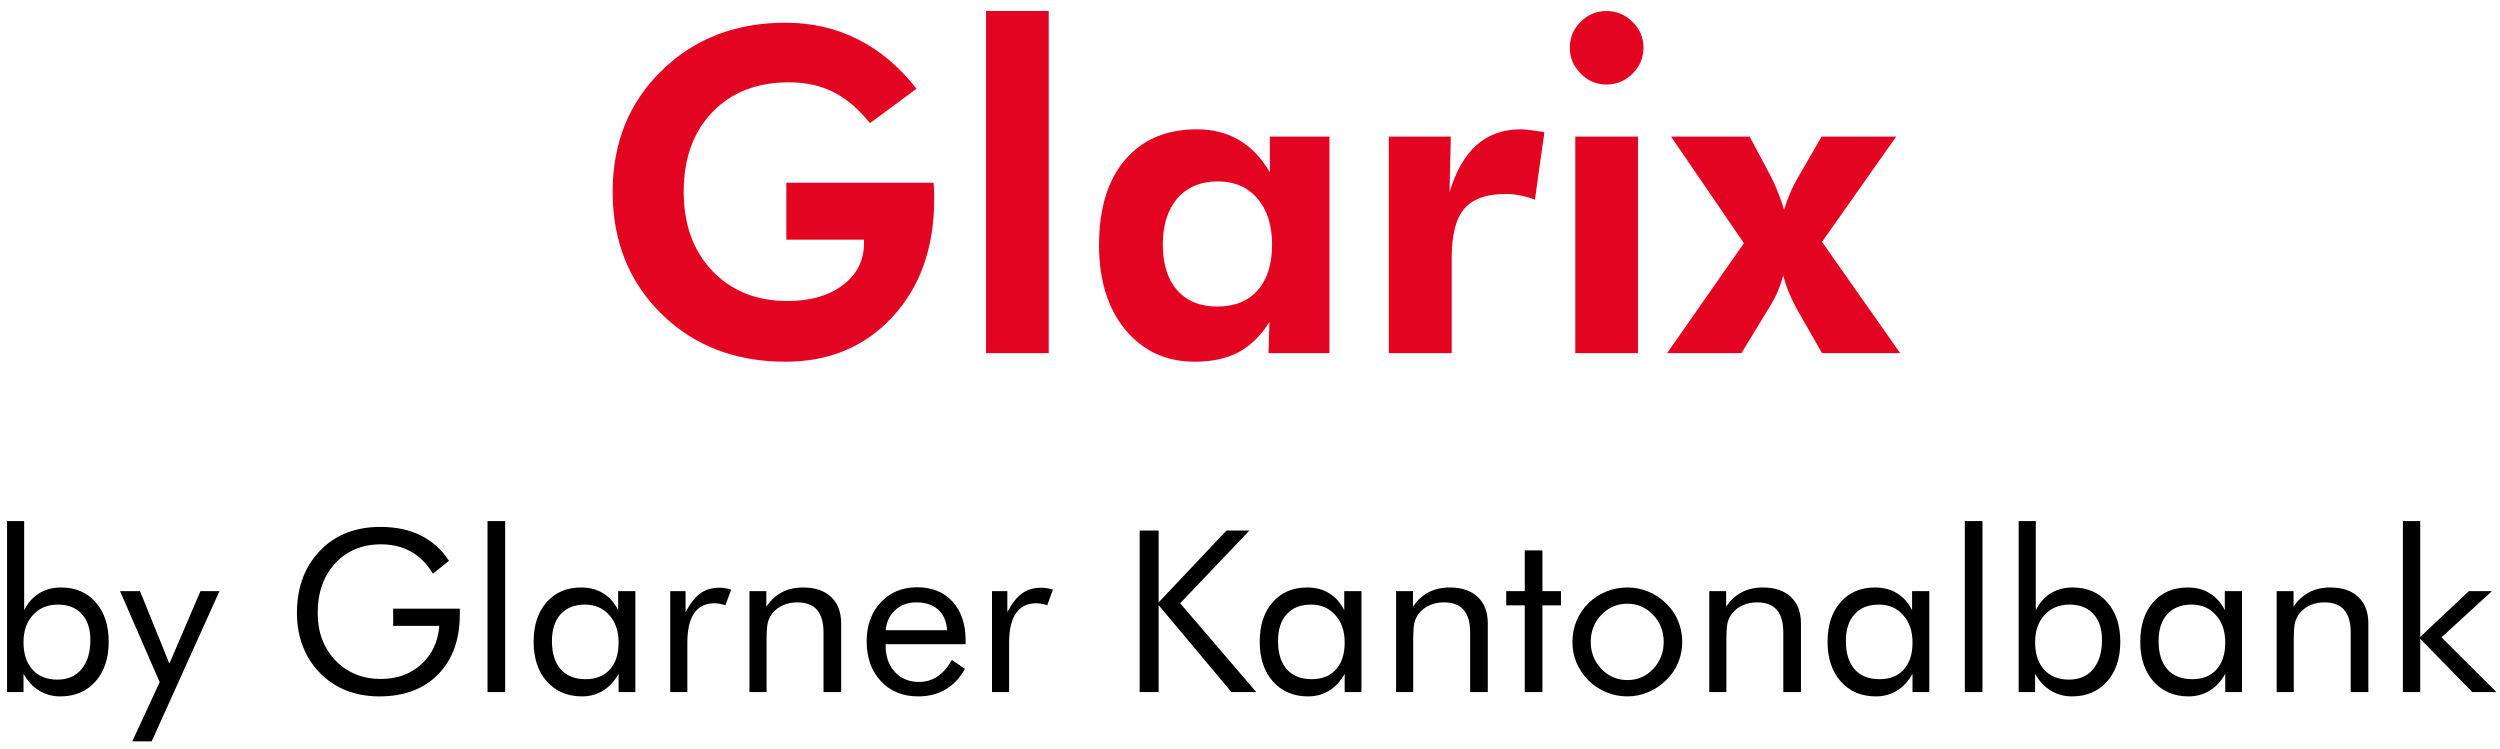 <svg width="177" height="53" viewBox="0 0 177 53" fill="none" xmlns="http://www.w3.org/2000/svg"><path d="M55.672 12.938H66.094C66.115 13.073 66.125 13.219 66.125 13.375C66.135 13.531 66.141 13.771 66.141 14.094C66.141 17.521 65.162 20.297 63.203 22.422C61.245 24.547 58.714 25.609 55.609 25.609C52.057 25.609 49.13 24.479 46.828 22.219C44.526 19.948 43.375 17.068 43.375 13.578C43.375 10.12 44.531 7.26 46.844 5C49.156 2.74 52.078 1.609 55.609 1.609C57.474 1.609 59.182 2 60.734 2.781C62.286 3.562 63.672 4.729 64.891 6.281L61.594 8.719C60.771 7.698 59.906 6.964 59 6.516C58.094 6.057 57.047 5.828 55.859 5.828C53.599 5.828 51.792 6.531 50.438 7.938C49.083 9.344 48.406 11.224 48.406 13.578C48.406 15.891 49.083 17.76 50.438 19.188C51.802 20.604 53.578 21.312 55.766 21.312C57.37 21.312 58.672 20.938 59.672 20.188C60.672 19.427 61.172 18.438 61.172 17.219V16.969H55.672L55.672 12.938ZM69.812 25V0.781L74.25 0.781V25H69.812ZM90.062 17.312C90.062 15.938 89.713 14.849 89.016 14.047C88.328 13.245 87.396 12.844 86.219 12.844C85.01 12.844 84.057 13.245 83.359 14.047C82.672 14.838 82.328 15.927 82.328 17.312C82.328 18.698 82.667 19.776 83.344 20.547C84.031 21.318 84.979 21.703 86.188 21.703C87.417 21.703 88.37 21.318 89.047 20.547C89.724 19.776 90.062 18.698 90.062 17.312ZM94.125 25H89.812L89.875 22.797C89.271 23.766 88.542 24.479 87.688 24.938C86.844 25.385 85.812 25.609 84.594 25.609C82.562 25.609 80.922 24.854 79.672 23.344C78.432 21.833 77.812 19.838 77.812 17.359C77.812 14.776 78.422 12.766 79.641 11.328C80.87 9.88 82.573 9.156 84.75 9.156C85.885 9.156 86.88 9.411 87.734 9.922C88.599 10.432 89.323 11.193 89.906 12.203V9.672H94.125V25ZM102.625 13.609C103.073 12.12 103.714 11.005 104.547 10.266C105.391 9.526 106.432 9.156 107.672 9.156C107.953 9.156 108.417 9.208 109.062 9.312C109.188 9.333 109.281 9.349 109.344 9.359L108.672 14.141C108.339 14.005 108 13.906 107.656 13.844C107.323 13.771 106.969 13.734 106.594 13.734C105.24 13.734 104.266 14.083 103.672 14.781C103.078 15.469 102.781 16.625 102.781 18.25V25H98.328V9.672L102.719 9.672L102.625 13.609ZM111.141 3.375C111.141 2.667 111.396 2.057 111.906 1.547C112.417 1.036 113.026 0.781 113.734 0.781C114.453 0.781 115.068 1.036 115.578 1.547C116.099 2.047 116.359 2.656 116.359 3.375C116.359 4.094 116.099 4.708 115.578 5.219C115.068 5.729 114.453 5.984 113.734 5.984C113.026 5.984 112.417 5.724 111.906 5.203C111.396 4.682 111.141 4.073 111.141 3.375ZM111.531 25V9.672H115.969V25H111.531ZM123.297 25H118.031L123.469 17.219L118.312 9.672L123.875 9.672L125.391 12.516C125.578 12.88 125.745 13.255 125.891 13.641C126.047 14.026 126.188 14.432 126.312 14.859C126.427 14.463 126.568 14.073 126.734 13.688C126.901 13.292 127.104 12.891 127.344 12.484L128.969 9.672H134.25L129 17.125L134.531 25H129L127.203 21.859C126.995 21.463 126.807 21.073 126.641 20.688C126.484 20.292 126.354 19.896 126.25 19.5C126.146 19.906 126.01 20.302 125.844 20.688C125.677 21.062 125.458 21.463 125.188 21.891L123.297 25Z" fill="#E30421" /><path d="M1.664 45.461C1.664 46.294 1.878 46.945 2.305 47.414C2.732 47.883 3.318 48.117 4.062 48.117C4.792 48.117 5.362 47.87 5.773 47.375C6.19 46.875 6.398 46.185 6.398 45.305C6.398 44.523 6.195 43.911 5.789 43.469C5.383 43.026 4.82 42.805 4.102 42.805C3.372 42.805 2.784 43.05 2.336 43.539C1.888 44.023 1.664 44.664 1.664 45.461ZM0.5 36.891H1.711L1.711 43.195C1.987 42.664 2.344 42.266 2.781 42C3.219 41.729 3.732 41.594 4.32 41.594C5.346 41.594 6.164 41.943 6.773 42.641C7.388 43.339 7.695 44.273 7.695 45.445C7.695 46.607 7.383 47.542 6.758 48.25C6.133 48.953 5.305 49.305 4.273 49.305C3.721 49.305 3.219 49.167 2.766 48.891C2.312 48.609 1.945 48.214 1.664 47.703V49H0.5L0.5 36.891ZM9.367 52.484L11.305 48.297L8.5 41.852H9.914L11.992 46.984L14.195 41.852H15.539L10.742 52.484H9.367ZM27.836 43.094H32.555V43.477C32.555 45.279 32.044 46.7 31.023 47.742C30.003 48.784 28.609 49.305 26.844 49.305C26.307 49.305 25.794 49.247 25.305 49.133C24.82 49.018 24.372 48.852 23.961 48.633C23.023 48.117 22.299 47.406 21.789 46.5C21.279 45.589 21.023 44.555 21.023 43.398C21.023 42.445 21.174 41.586 21.477 40.82C21.784 40.05 22.245 39.372 22.859 38.789C23.375 38.3 23.974 37.93 24.656 37.68C25.338 37.43 26.094 37.305 26.922 37.305C28.021 37.305 28.974 37.505 29.781 37.906C30.588 38.302 31.258 38.901 31.789 39.703L30.648 40.617C30.237 39.925 29.724 39.406 29.109 39.062C28.495 38.714 27.781 38.539 26.969 38.539C25.641 38.539 24.562 38.987 23.734 39.883C22.906 40.779 22.492 41.95 22.492 43.398C22.492 44.763 22.912 45.883 23.75 46.758C24.594 47.633 25.667 48.07 26.969 48.07C28.115 48.07 29.068 47.724 29.828 47.031C30.594 46.333 31.018 45.427 31.102 44.312H27.836V43.094ZM34.516 49V36.891H35.766V49H34.516ZM43.797 45.492C43.797 44.685 43.575 44.036 43.133 43.547C42.695 43.052 42.122 42.805 41.414 42.805C40.68 42.805 40.107 43.031 39.695 43.484C39.284 43.938 39.078 44.57 39.078 45.383C39.078 46.247 39.284 46.914 39.695 47.383C40.112 47.852 40.7 48.086 41.461 48.086C42.19 48.086 42.76 47.859 43.172 47.406C43.589 46.948 43.797 46.31 43.797 45.492ZM44.984 41.852V49H43.797V47.703C43.51 48.224 43.143 48.622 42.695 48.898C42.253 49.169 41.755 49.305 41.203 49.305C40.177 49.305 39.349 48.953 38.719 48.25C38.094 47.542 37.781 46.607 37.781 45.445C37.781 44.268 38.086 43.333 38.695 42.641C39.305 41.943 40.12 41.594 41.141 41.594C41.74 41.594 42.258 41.729 42.695 42C43.138 42.266 43.495 42.664 43.766 43.195V41.852H44.984ZM47.453 49V41.852H48.539V43.336C48.867 42.716 49.216 42.273 49.586 42.008C49.956 41.742 50.406 41.609 50.938 41.609C51.083 41.609 51.224 41.622 51.359 41.648C51.495 41.669 51.63 41.703 51.766 41.75L51.359 42.852C51.219 42.805 51.086 42.771 50.961 42.75C50.836 42.724 50.716 42.711 50.602 42.711C49.956 42.711 49.471 42.945 49.148 43.414C48.825 43.878 48.664 44.578 48.664 45.516V49H47.453ZM53.062 49V41.852H54.258V42.953C54.565 42.495 54.935 42.154 55.367 41.93C55.8 41.706 56.3 41.594 56.867 41.594C57.711 41.594 58.37 41.818 58.844 42.266C59.318 42.714 59.555 43.336 59.555 44.133V49H58.305V44.789C58.305 44.065 58.151 43.529 57.844 43.18C57.542 42.825 57.073 42.648 56.438 42.648C56.073 42.648 55.74 42.716 55.438 42.852C55.141 42.982 54.893 43.169 54.695 43.414C54.544 43.602 54.435 43.815 54.367 44.055C54.305 44.294 54.273 44.711 54.273 45.305V49H53.062ZM67.055 44.617C67.013 43.987 66.802 43.503 66.422 43.164C66.047 42.82 65.531 42.648 64.875 42.648C64.281 42.648 63.786 42.828 63.391 43.188C62.995 43.542 62.766 44.018 62.703 44.617L67.055 44.617ZM68.367 45.609L62.703 45.609V45.719C62.703 46.484 62.922 47.104 63.359 47.578C63.797 48.047 64.367 48.281 65.07 48.281C65.549 48.281 65.982 48.154 66.367 47.898C66.753 47.638 67.094 47.247 67.391 46.727L68.32 47.352C67.961 47.997 67.503 48.484 66.945 48.812C66.388 49.141 65.742 49.305 65.008 49.305C63.919 49.305 63.039 48.945 62.367 48.227C61.695 47.508 61.359 46.565 61.359 45.398C61.359 44.279 61.693 43.362 62.359 42.648C63.026 41.935 63.883 41.578 64.93 41.578C65.987 41.578 66.823 41.917 67.438 42.594C68.057 43.271 68.367 44.195 68.367 45.367V45.609ZM70.234 49V41.852H71.32V43.336C71.648 42.716 71.997 42.273 72.367 42.008C72.737 41.742 73.188 41.609 73.719 41.609C73.865 41.609 74.005 41.622 74.141 41.648C74.276 41.669 74.412 41.703 74.547 41.75L74.141 42.852C74 42.805 73.867 42.771 73.742 42.75C73.617 42.724 73.497 42.711 73.383 42.711C72.737 42.711 72.253 42.945 71.93 43.414C71.607 43.878 71.445 44.578 71.445 45.516V49H70.234ZM80.688 49V37.562H82.031V42.648L86.836 37.562H88.461L83.555 42.711L88.945 49H87.188L82.031 42.844V49H80.688ZM95.203 45.492C95.203 44.685 94.982 44.036 94.539 43.547C94.102 43.052 93.529 42.805 92.82 42.805C92.086 42.805 91.513 43.031 91.102 43.484C90.69 43.938 90.484 44.57 90.484 45.383C90.484 46.247 90.69 46.914 91.102 47.383C91.518 47.852 92.107 48.086 92.867 48.086C93.596 48.086 94.167 47.859 94.578 47.406C94.995 46.948 95.203 46.31 95.203 45.492ZM96.391 41.852V49H95.203V47.703C94.917 48.224 94.549 48.622 94.102 48.898C93.659 49.169 93.162 49.305 92.609 49.305C91.583 49.305 90.755 48.953 90.125 48.25C89.5 47.542 89.188 46.607 89.188 45.445C89.188 44.268 89.492 43.333 90.102 42.641C90.711 41.943 91.526 41.594 92.547 41.594C93.146 41.594 93.664 41.729 94.102 42C94.544 42.266 94.901 42.664 95.172 43.195V41.852H96.391ZM98.844 49V41.852H100.039V42.953C100.346 42.495 100.716 42.154 101.148 41.93C101.581 41.706 102.081 41.594 102.648 41.594C103.492 41.594 104.151 41.818 104.625 42.266C105.099 42.714 105.336 43.336 105.336 44.133V49H104.086V44.789C104.086 44.065 103.932 43.529 103.625 43.18C103.323 42.825 102.854 42.648 102.219 42.648C101.854 42.648 101.521 42.716 101.219 42.852C100.922 42.982 100.674 43.169 100.477 43.414C100.326 43.602 100.216 43.815 100.148 44.055C100.086 44.294 100.055 44.711 100.055 45.305V49H98.844ZM107.953 42.859H106.641V41.852H107.953V38.969H109.203V41.852L110.516 41.852V42.859L109.203 42.859V49H107.953V42.859ZM112.625 45.445C112.625 46.2 112.878 46.841 113.383 47.367C113.888 47.888 114.5 48.148 115.219 48.148C115.932 48.148 116.539 47.888 117.039 47.367C117.539 46.841 117.789 46.2 117.789 45.445C117.789 44.69 117.539 44.052 117.039 43.531C116.539 43.005 115.932 42.742 115.219 42.742C114.495 42.742 113.88 43.005 113.375 43.531C112.875 44.052 112.625 44.69 112.625 45.445ZM111.328 45.445C111.328 44.919 111.424 44.425 111.617 43.961C111.81 43.492 112.091 43.075 112.461 42.711C112.831 42.346 113.25 42.07 113.719 41.883C114.187 41.69 114.687 41.594 115.219 41.594C115.74 41.594 116.232 41.69 116.695 41.883C117.164 42.075 117.589 42.357 117.969 42.727C118.339 43.086 118.62 43.5 118.812 43.969C119.005 44.432 119.102 44.925 119.102 45.445C119.102 45.966 119.005 46.458 118.812 46.922C118.62 47.38 118.339 47.789 117.969 48.148C117.589 48.523 117.161 48.81 116.687 49.008C116.219 49.206 115.729 49.305 115.219 49.305C114.693 49.305 114.193 49.206 113.719 49.008C113.25 48.815 112.831 48.536 112.461 48.172C112.091 47.797 111.81 47.38 111.617 46.922C111.424 46.464 111.328 45.971 111.328 45.445ZM121.016 49V41.852H122.211V42.953C122.518 42.495 122.888 42.154 123.32 41.93C123.753 41.706 124.253 41.594 124.82 41.594C125.664 41.594 126.323 41.818 126.797 42.266C127.271 42.714 127.508 43.336 127.508 44.133V49H126.258V44.789C126.258 44.065 126.104 43.529 125.797 43.18C125.495 42.825 125.026 42.648 124.391 42.648C124.026 42.648 123.693 42.716 123.391 42.852C123.094 42.982 122.846 43.169 122.648 43.414C122.497 43.602 122.388 43.815 122.32 44.055C122.258 44.294 122.227 44.711 122.227 45.305V49H121.016ZM135.406 45.492C135.406 44.685 135.185 44.036 134.742 43.547C134.305 43.052 133.732 42.805 133.023 42.805C132.289 42.805 131.716 43.031 131.305 43.484C130.893 43.938 130.688 44.57 130.688 45.383C130.688 46.247 130.893 46.914 131.305 47.383C131.721 47.852 132.31 48.086 133.07 48.086C133.799 48.086 134.37 47.859 134.781 47.406C135.198 46.948 135.406 46.31 135.406 45.492ZM136.594 41.852V49H135.406V47.703C135.12 48.224 134.753 48.622 134.305 48.898C133.862 49.169 133.365 49.305 132.812 49.305C131.786 49.305 130.958 48.953 130.328 48.25C129.703 47.542 129.391 46.607 129.391 45.445C129.391 44.268 129.695 43.333 130.305 42.641C130.914 41.943 131.729 41.594 132.75 41.594C133.349 41.594 133.867 41.729 134.305 42C134.747 42.266 135.104 42.664 135.375 43.195V41.852H136.594ZM139.109 49V36.891H140.359V49H139.109ZM144.086 45.461C144.086 46.294 144.299 46.945 144.727 47.414C145.154 47.883 145.74 48.117 146.484 48.117C147.214 48.117 147.784 47.87 148.195 47.375C148.612 46.875 148.82 46.185 148.82 45.305C148.82 44.523 148.617 43.911 148.211 43.469C147.805 43.026 147.242 42.805 146.523 42.805C145.794 42.805 145.206 43.05 144.758 43.539C144.31 44.023 144.086 44.664 144.086 45.461ZM142.922 36.891H144.133V43.195C144.409 42.664 144.766 42.266 145.203 42C145.641 41.729 146.154 41.594 146.742 41.594C147.768 41.594 148.586 41.943 149.195 42.641C149.81 43.339 150.117 44.273 150.117 45.445C150.117 46.607 149.805 47.542 149.18 48.25C148.555 48.953 147.727 49.305 146.695 49.305C146.143 49.305 145.641 49.167 145.188 48.891C144.734 48.609 144.367 48.214 144.086 47.703V49H142.922V36.891ZM157.547 45.492C157.547 44.685 157.326 44.036 156.883 43.547C156.445 43.052 155.872 42.805 155.164 42.805C154.43 42.805 153.857 43.031 153.445 43.484C153.034 43.938 152.828 44.57 152.828 45.383C152.828 46.247 153.034 46.914 153.445 47.383C153.862 47.852 154.451 48.086 155.211 48.086C155.94 48.086 156.51 47.859 156.922 47.406C157.339 46.948 157.547 46.31 157.547 45.492ZM158.734 41.852V49H157.547V47.703C157.26 48.224 156.893 48.622 156.445 48.898C156.003 49.169 155.505 49.305 154.953 49.305C153.927 49.305 153.099 48.953 152.469 48.25C151.844 47.542 151.531 46.607 151.531 45.445C151.531 44.268 151.836 43.333 152.445 42.641C153.055 41.943 153.87 41.594 154.891 41.594C155.49 41.594 156.008 41.729 156.445 42C156.888 42.266 157.245 42.664 157.516 43.195V41.852H158.734ZM161.188 49V41.852H162.383V42.953C162.69 42.495 163.06 42.154 163.492 41.93C163.924 41.706 164.424 41.594 164.992 41.594C165.836 41.594 166.495 41.818 166.969 42.266C167.443 42.714 167.68 43.336 167.68 44.133V49H166.43V44.789C166.43 44.065 166.276 43.529 165.969 43.18C165.667 42.825 165.198 42.648 164.562 42.648C164.198 42.648 163.865 42.716 163.562 42.852C163.266 42.982 163.018 43.169 162.82 43.414C162.669 43.602 162.56 43.815 162.492 44.055C162.43 44.294 162.398 44.711 162.398 45.305V49H161.188ZM170.125 49V36.891H171.352V45.094L174.797 41.852H176.43L172.859 45.125L176.75 49H175.039L171.352 45.227V49H170.125Z" fill="black" /></svg>